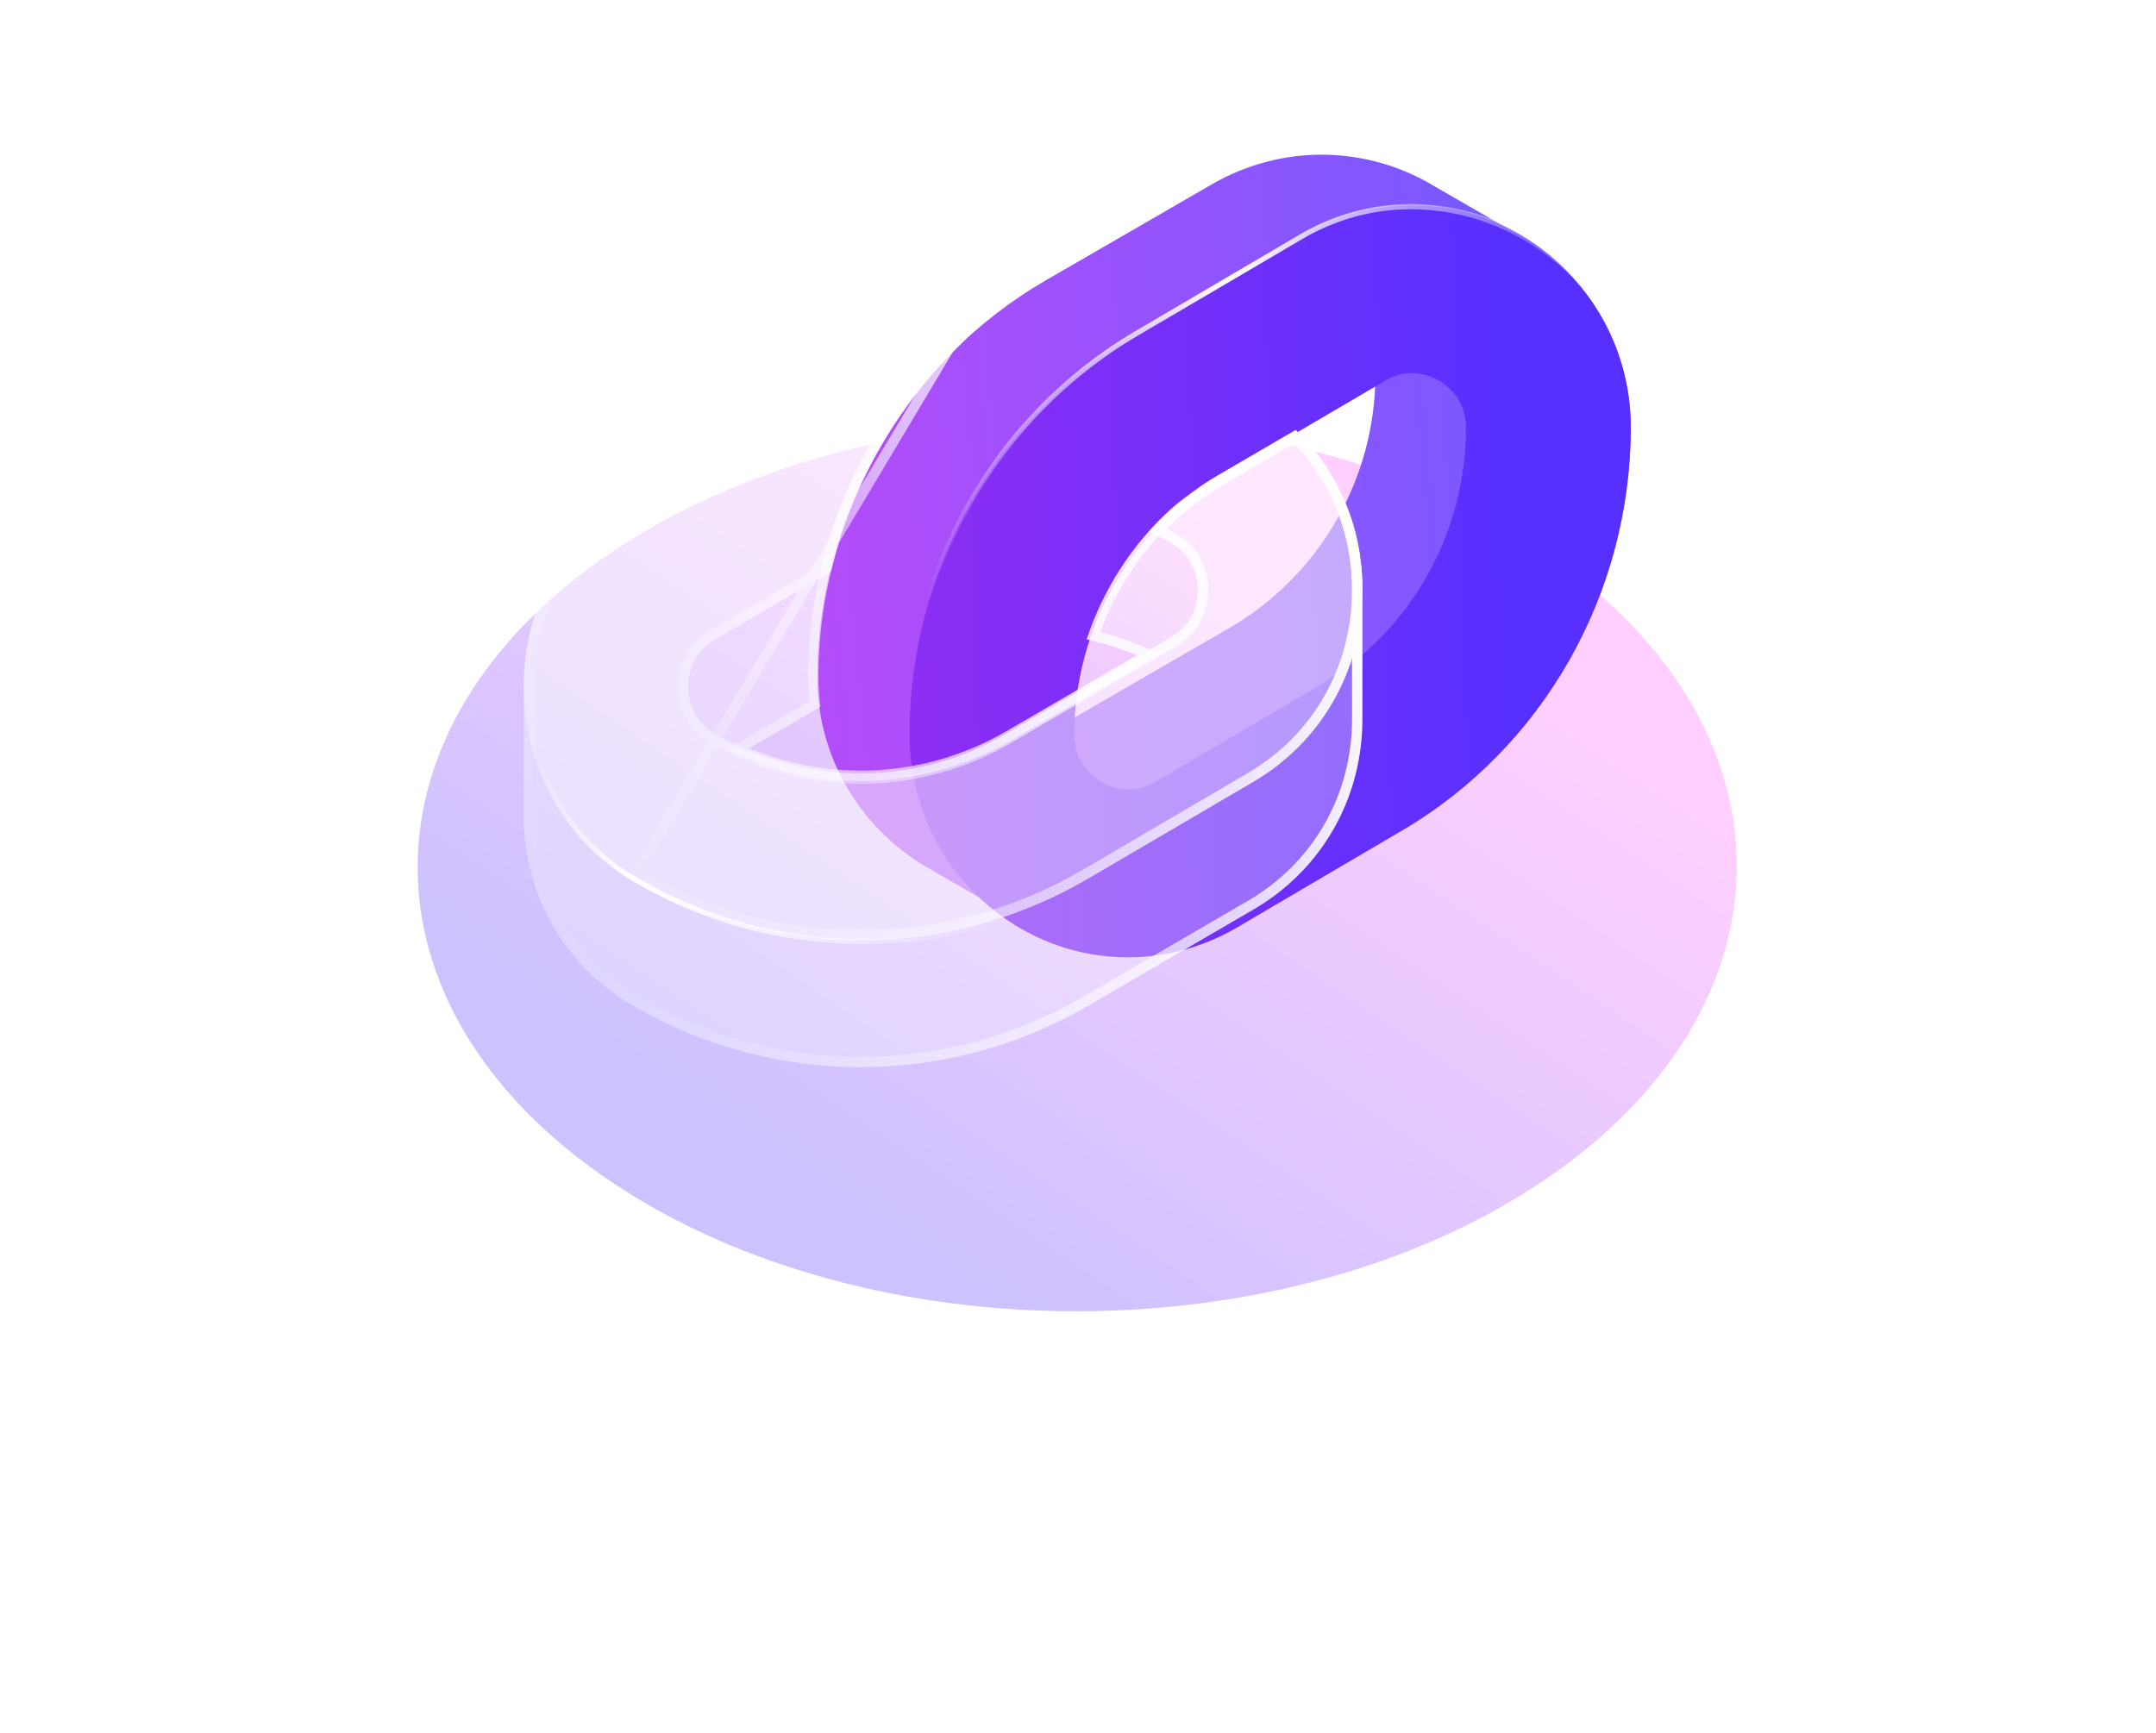 <svg width="209" height="168" viewBox="0 0 209 168" fill="none" xmlns="http://www.w3.org/2000/svg">
<g opacity="0.3" filter="url(#filter0_f_1129_2932)">
<path d="M59.162 53.626C34.222 70.505 34.268 97.802 59.266 114.595C84.265 131.388 124.75 131.317 149.69 114.438C174.631 97.559 174.585 70.262 149.586 53.469C124.588 36.676 84.103 36.746 59.162 53.626Z" fill="url(#paint0_linear_1129_2932)"/>
</g>
<path d="M147.423 22.896L147.431 22.894L139.124 18.101C135.903 16.134 132.124 15 128.084 15C124.394 15 120.727 15.993 117.479 17.871L101.418 27.158C87.729 35.074 79.225 49.825 79.225 65.657C79.225 73.629 83.622 80.587 90.113 84.24L90.106 84.242L98.331 88.991L98.33 88.988C101.518 90.9 105.244 92.002 109.223 92.002C112.913 92.002 116.58 91.01 119.828 89.132L135.889 79.845C149.578 71.93 158.082 57.178 158.082 41.346C158.082 33.468 153.788 26.582 147.423 22.896ZM103.993 69.67C104.349 59.947 109.706 50.983 118.157 46.096L133.313 37.333C132.958 47.056 127.6 56.02 119.15 60.907L103.993 69.67Z" fill="url(#paint1_linear_1129_2932)"/>
<path d="M109.372 92.825C97.679 92.825 88.166 83.143 88.166 71.242C88.166 55.202 96.644 40.256 110.292 32.235L126.303 22.827C129.542 20.924 133.197 19.918 136.876 19.918C148.568 19.918 158.081 29.6 158.081 41.501C158.081 57.541 149.603 72.487 135.955 80.507L119.944 89.915C116.706 91.819 113.05 92.825 109.372 92.825ZM136.876 36.174C135.985 36.174 135.114 36.419 134.289 36.905L118.277 46.314C109.556 51.439 104.138 60.991 104.138 71.242C104.138 74.532 106.854 76.569 109.372 76.569C110.262 76.569 111.133 76.322 111.958 75.838L127.97 66.428C136.692 61.303 142.11 51.751 142.11 41.501C142.11 38.211 139.393 36.174 136.876 36.174Z" fill="url(#paint2_linear_1129_2932)"/>
<g filter="url(#filter1_b_1129_2932)">
<path d="M125.608 41.691L118.073 46.079C116.999 46.705 115.979 47.401 115.009 48.154C115.008 48.154 115.007 48.153 115.005 48.152C114.957 48.19 108.456 52.599 105.334 62.001C107.001 62.362 108.632 62.878 110.209 63.535L97.542 70.912C93.256 73.408 88.376 74.727 83.428 74.727C83.085 74.727 81.291 74.642 81.291 74.642C78.312 74.413 75.389 73.7 72.633 72.55L79.528 68.535C79.403 67.601 79.332 66.652 79.332 65.684C79.332 62.087 79.562 46.384 93.48 33.023C87.806 33.8 82.308 35.683 77.324 38.585L61.343 47.894C54.875 51.66 50.956 58.339 50.779 65.835L50.77 65.829V79.03C50.77 86.741 54.723 93.647 61.343 97.503C68.049 101.408 75.686 103.473 83.428 103.473C91.171 103.473 98.807 101.408 105.512 97.503L121.494 88.195C128.115 84.34 132.067 77.434 132.067 69.722V57.058C132.067 51.114 129.716 45.65 125.608 41.691Z" fill="white" fill-opacity="0.3"/>
<path d="M51.27 79.03V66.187L51.279 65.847C51.452 58.523 55.278 52.004 61.595 48.326L61.595 48.326L77.576 39.017C77.576 39.017 77.576 39.017 77.576 39.017C82.058 36.408 86.96 34.631 92.032 33.754C79.054 47.01 78.832 62.142 78.832 65.684C78.832 66.561 78.889 67.423 78.991 68.269L72.382 72.118L71.512 72.625L72.441 73.012C75.245 74.181 78.219 74.907 81.253 75.14L81.26 75.141L81.268 75.141L81.268 75.141L81.268 75.141L81.269 75.141L81.273 75.141L81.288 75.142L81.346 75.145L81.554 75.154C81.728 75.162 81.963 75.173 82.209 75.184C82.694 75.205 83.242 75.227 83.428 75.227C88.465 75.227 93.432 73.884 97.793 71.344L110.46 63.967L111.33 63.46L110.401 63.073C108.97 62.477 107.494 61.995 105.988 61.636C108.84 53.542 114.196 49.362 115.163 48.654H115.18L115.315 48.549C116.269 47.809 117.271 47.125 118.325 46.511L125.53 42.315C129.373 46.156 131.567 51.38 131.567 57.058V69.722C131.567 77.258 127.708 83.998 121.242 87.763L105.261 97.071L105.512 97.503L105.261 97.071C98.632 100.932 91.082 102.973 83.428 102.973C75.774 102.973 68.224 100.932 61.595 97.071C55.13 93.305 51.27 86.564 51.27 79.03Z" stroke="url(#paint3_linear_1129_2932)"/>
</g>
<g filter="url(#filter2_b_1129_2932)">
<path d="M125.605 41.748L118.07 46.164C115.578 47.625 113.358 49.45 111.456 51.547C112.157 51.883 112.847 52.244 113.52 52.64C115.869 54.016 116.123 56.298 116.123 57.215C116.123 58.132 115.869 60.414 113.52 61.791L97.539 71.159C93.253 73.671 88.373 74.999 83.425 74.999C83.082 74.999 81.288 74.913 81.288 74.913C77.081 74.587 72.977 73.308 69.311 71.159C66.962 69.783 66.709 67.5 66.709 66.583C66.709 65.666 66.962 63.385 69.311 62.008L80.564 55.41C82.607 46.839 87.11 39.032 93.477 33.023C87.803 33.805 82.305 35.701 77.322 38.622L61.34 47.99C54.72 51.871 50.768 58.822 50.768 66.583C50.768 74.345 54.72 81.296 61.34 85.177C68.046 89.107 75.683 91.185 83.425 91.185C91.168 91.185 98.804 89.107 105.509 85.177L121.491 75.809C128.112 71.928 132.064 64.977 132.064 57.215C132.064 51.233 129.713 45.733 125.605 41.748Z" fill="white" fill-opacity="0.3"/>
<path d="M92.009 33.759C86.215 39.623 82.092 47.016 80.128 55.087L69.058 61.576L69.058 61.576C66.482 63.087 66.209 65.596 66.209 66.583C66.209 67.571 66.482 70.081 69.058 71.591C72.79 73.778 76.967 75.08 81.25 75.412L81.257 75.412L81.265 75.413L81.265 75.413L81.265 75.413L81.266 75.413L81.27 75.413L81.285 75.414L81.343 75.416L81.551 75.426C81.725 75.434 81.96 75.445 82.206 75.455C82.691 75.477 83.239 75.499 83.425 75.499C88.463 75.499 93.43 74.147 97.791 71.59L113.773 62.222L113.773 62.222C116.349 60.712 116.623 58.203 116.623 57.215C116.623 56.228 116.349 53.718 113.774 52.209C113.283 51.92 112.784 51.65 112.279 51.395C114.045 49.539 116.071 47.916 118.323 46.596L125.527 42.373C129.37 46.239 131.564 51.499 131.564 57.215C131.564 64.802 127.704 71.587 121.238 75.377L105.257 84.745L105.509 85.177L105.257 84.745C98.628 88.631 91.078 90.685 83.425 90.685C75.772 90.685 68.222 88.631 61.593 84.745C61.593 84.745 61.593 84.745 61.593 84.745L92.009 33.759ZM92.009 33.759C86.945 34.643 82.05 36.43 77.574 39.054L77.574 39.054L61.593 48.422L92.009 33.759Z" stroke="url(#paint4_linear_1129_2932)"/>
</g>
<path d="M88.002 71.363C88.002 55.323 96.48 40.377 110.128 32.356L126.139 22.948C129.378 21.045 133.033 20.039 136.712 20.039C148.404 20.039 158.502 29.299 158.502 41.199" stroke="url(#paint5_linear_1129_2932)" stroke-width="0.5"/>
<path d="M60.002 48.754C53.382 52.635 51.002 58.936 51.002 66.697C51.002 74.459 54.954 81.409 61.574 85.29C68.28 89.221 75.917 91.299 83.659 91.299C91.402 91.299 99.039 89.221 105.744 85.29L121.725 75.922" stroke="url(#paint6_linear_1129_2932)" stroke-width="0.5"/>
<defs>
<filter id="filter0_f_1129_2932" x="0.487" y="0.922" width="207.878" height="166.223" filterUnits="userSpaceOnUse" color-interpolation-filters="sRGB">
<feFlood flood-opacity="0" result="BackgroundImageFix"/>
<feBlend mode="normal" in="SourceGraphic" in2="BackgroundImageFix" result="shape"/>
<feGaussianBlur stdDeviation="20" result="effect1_foregroundBlur_1129_2932"/>
</filter>
<filter id="filter1_b_1129_2932" x="30.77" y="13.023" width="121.297" height="110.449" filterUnits="userSpaceOnUse" color-interpolation-filters="sRGB">
<feFlood flood-opacity="0" result="BackgroundImageFix"/>
<feGaussianBlur in="BackgroundImageFix" stdDeviation="10"/>
<feComposite in2="SourceAlpha" operator="in" result="effect1_backgroundBlur_1129_2932"/>
<feBlend mode="normal" in="SourceGraphic" in2="effect1_backgroundBlur_1129_2932" result="shape"/>
</filter>
<filter id="filter2_b_1129_2932" x="30.768" y="13.023" width="121.297" height="98.16" filterUnits="userSpaceOnUse" color-interpolation-filters="sRGB">
<feFlood flood-opacity="0" result="BackgroundImageFix"/>
<feGaussianBlur in="BackgroundImageFix" stdDeviation="10"/>
<feComposite in2="SourceAlpha" operator="in" result="effect1_backgroundBlur_1129_2932"/>
<feBlend mode="normal" in="SourceGraphic" in2="effect1_backgroundBlur_1129_2932" result="shape"/>
</filter>
<linearGradient id="paint0_linear_1129_2932" x1="137.011" y1="60.299" x2="93.897" y2="124.48" gradientUnits="userSpaceOnUse">
<stop stop-color="#FB5FFF"/>
<stop offset="1" stop-color="#5730FF"/>
</linearGradient>
<linearGradient id="paint1_linear_1129_2932" x1="15" y1="122" x2="152.753" y2="108.777" gradientUnits="userSpaceOnUse">
<stop stop-color="#EF3FF3"/>
<stop offset="1" stop-color="#7959FF"/>
</linearGradient>
<linearGradient id="paint2_linear_1129_2932" x1="2" y1="134.5" x2="148.758" y2="130.293" gradientUnits="userSpaceOnUse">
<stop stop-color="#DF2BE3"/>
<stop offset="1" stop-color="#5730FF"/>
</linearGradient>
<linearGradient id="paint3_linear_1129_2932" x1="132.067" y1="59.931" x2="55.532" y2="97.608" gradientUnits="userSpaceOnUse">
<stop stop-color="white"/>
<stop offset="1" stop-color="white" stop-opacity="0"/>
</linearGradient>
<linearGradient id="paint4_linear_1129_2932" x1="132.064" y1="55.238" x2="61.921" y2="97.063" gradientUnits="userSpaceOnUse">
<stop stop-color="white"/>
<stop offset="1" stop-color="white" stop-opacity="0"/>
</linearGradient>
<linearGradient id="paint5_linear_1129_2932" x1="161.748" y1="24.82" x2="96.472" y2="68.253" gradientUnits="userSpaceOnUse">
<stop stop-color="white" stop-opacity="0"/>
<stop offset="0.466" stop-color="white"/>
<stop offset="1" stop-color="white" stop-opacity="0"/>
</linearGradient>
<linearGradient id="paint6_linear_1129_2932" x1="101.002" y1="95.105" x2="49.915" y2="81.588" gradientUnits="userSpaceOnUse">
<stop offset="0.086" stop-color="white" stop-opacity="0"/>
<stop offset="0.769" stop-color="white"/>
<stop offset="1" stop-color="white" stop-opacity="0"/>
</linearGradient>
</defs>
</svg>
